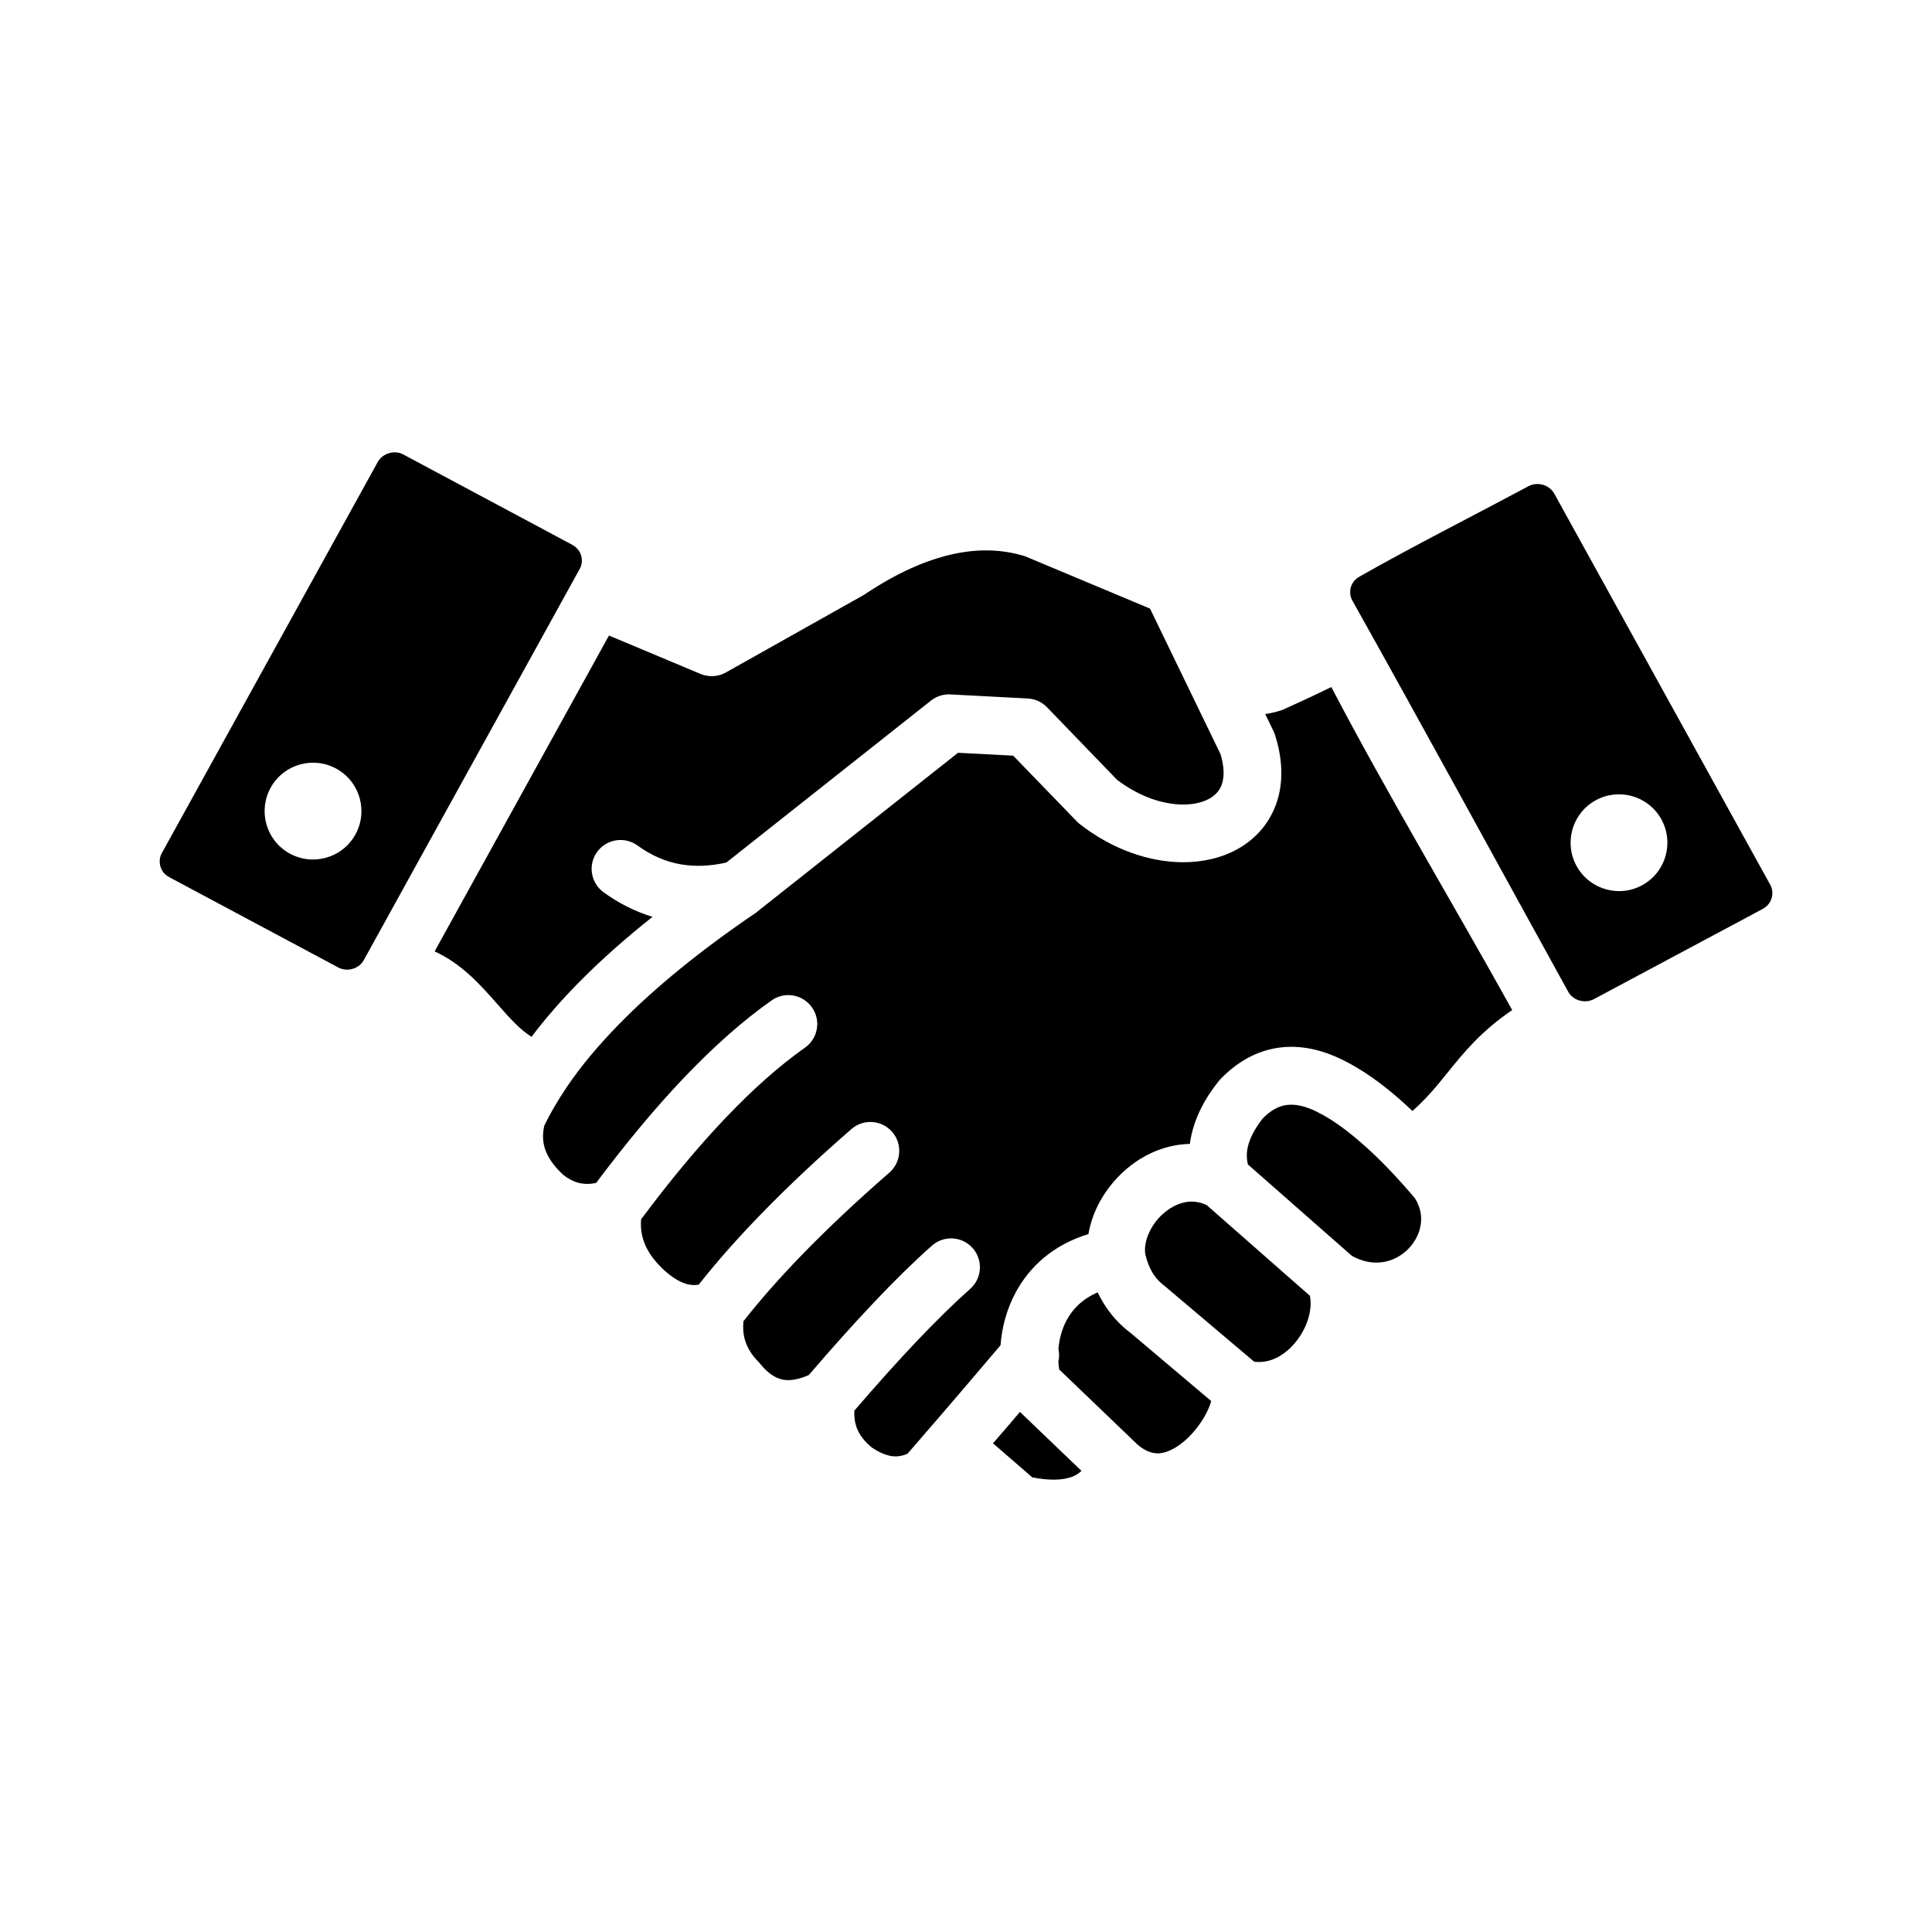 <?xml version="1.0" encoding="UTF-8"?>
<svg width="100pt" height="100pt" version="1.1" viewBox="0 0 100 100" xmlns="http://www.w3.org/2000/svg">
 <path d="m18.832 49.691 11.199-20.289c0.098-0.211 0.109-0.441 0.047-0.652-0.066-0.219-0.215-0.414-0.434-0.535l-0.074-0.043-8.695-4.648c-0.23-0.125-0.5-0.141-0.746-0.066-0.238 0.07-0.449 0.23-0.578 0.457l-11.199 20.285c-0.098 0.211-0.109 0.441-0.047 0.652 0.066 0.223 0.215 0.418 0.434 0.535l0.074 0.043 8.699 4.648c0.23 0.125 0.5 0.141 0.746 0.066 0.234-0.062 0.449-0.223 0.574-0.453zm37.145 26.441-3.184-3.051c-0.395 0.465-0.859 1.008-1.395 1.625l2.031 1.762c0.887 0.172 1.574 0.156 2.074-0.035 0.18-0.07 0.336-0.172 0.473-0.301zm6.715-3.613c-0.137 0.504-0.488 1.117-0.973 1.664-0.258 0.289-0.551 0.543-0.871 0.738-0.27 0.164-0.543 0.27-0.805 0.297l-0.02 0.004c-0.34 0.027-0.711-0.09-1.102-0.414l-0.082-0.074-4.012-3.848-0.016-0.102c-0.016-0.102-0.023-0.199-0.031-0.305 0.051-0.215 0.051-0.441 0.004-0.656 0.043-0.52 0.18-1.035 0.43-1.5 0.316-0.586 0.836-1.102 1.602-1.43 0.086 0.18 0.18 0.352 0.281 0.523 0.379 0.625 0.855 1.152 1.434 1.586zm5.109-5.449-5.344-4.695c-0.371-0.176-0.742-0.215-1.086-0.152-0.352 0.062-0.699 0.23-1.008 0.469-0.324 0.246-0.598 0.566-0.793 0.926-0.23 0.418-0.348 0.871-0.293 1.285 0.086 0.375 0.211 0.695 0.371 0.965 0.168 0.277 0.395 0.523 0.68 0.734 0.047 0.035 0.09 0.07 0.129 0.109l4.457 3.769c0.348 0.047 0.684-0.004 0.996-0.129 0.418-0.168 0.797-0.461 1.105-0.828 0.328-0.387 0.574-0.84 0.711-1.312 0.113-0.395 0.145-0.789 0.074-1.141zm5.43-5.055c0.332 0.52 0.395 1.074 0.266 1.57-0.098 0.387-0.305 0.742-0.582 1.035-0.281 0.293-0.641 0.523-1.043 0.641-0.559 0.168-1.223 0.117-1.898-0.258l-5.383-4.731c-0.07-0.297-0.074-0.598-0.008-0.895 0.102-0.457 0.359-0.953 0.773-1.484 0.395-0.402 0.801-0.637 1.215-0.695 0.465-0.07 1.004 0.051 1.617 0.359l0.012 0.008c0.695 0.344 1.457 0.883 2.293 1.617 0.867 0.754 1.777 1.699 2.738 2.832zm-3.262-30.98c3.773 6.734 7.469 13.535 11.199 20.293 0.125 0.23 0.34 0.387 0.578 0.457 0.246 0.07 0.512 0.055 0.746-0.066l8.699-4.648 0.074-0.043c0.215-0.121 0.367-0.316 0.434-0.535 0.062-0.211 0.051-0.445-0.047-0.652l-11.203-20.289c-0.129-0.23-0.34-0.387-0.578-0.457-0.246-0.07-0.512-0.055-0.746 0.066-2.898 1.551-5.922 3.074-8.77 4.691-0.215 0.121-0.367 0.316-0.434 0.535-0.059 0.211-0.047 0.441 0.047 0.648zm11.66 13.836c-0.691-1.199-0.281-2.731 0.918-3.422 1.199-0.691 2.731-0.281 3.422 0.918 0.691 1.199 0.281 2.731-0.918 3.422-1.195 0.691-2.727 0.281-3.422-0.918zm-32.043-5.906 2.856 0.148 3.289 3.398c0.051 0.051 0.102 0.098 0.156 0.141 1.691 1.324 3.594 1.957 5.277 1.977 1.074 0.012 2.074-0.223 2.898-0.684 0.906-0.508 1.602-1.277 1.977-2.289 0.367-0.996 0.398-2.199-0.031-3.57-0.023-0.086-0.055-0.172-0.098-0.254l-0.422-0.871c0.273-0.043 0.543-0.105 0.816-0.191 0.098-0.031 0.188-0.07 0.273-0.117 1.031-0.461 1.738-0.801 2.332-1.09 2.898 5.539 6.379 11.34 9.363 16.719-1.621 1.102-2.488 2.176-3.367 3.262-0.523 0.648-1.051 1.301-1.797 1.961-0.211-0.199-0.418-0.391-0.625-0.574-1.023-0.898-2.004-1.586-2.949-2.051-1.18-0.59-2.309-0.805-3.387-0.645-1.117 0.168-2.117 0.719-3.004 1.652l-0.086 0.102c-0.719 0.902-1.18 1.82-1.387 2.75-0.035 0.156-0.062 0.312-0.082 0.469-0.25 0.008-0.5 0.031-0.746 0.074-0.848 0.152-1.633 0.52-2.301 1.035-0.656 0.504-1.207 1.148-1.602 1.859-0.293 0.531-0.5 1.105-0.602 1.699-1.832 0.562-3.047 1.688-3.769 3.027-0.461 0.859-0.711 1.801-0.781 2.727-0.699 0.828-2.367 2.797-4.812 5.613-0.238 0.109-0.48 0.156-0.723 0.137-0.332-0.027-0.707-0.176-1.117-0.449-0.383-0.312-0.645-0.648-0.781-1.004-0.105-0.27-0.148-0.574-0.133-0.91 1.133-1.32 2.188-2.496 3.156-3.519 1.055-1.113 2-2.039 2.84-2.785 0.617-0.547 0.676-1.492 0.129-2.109-0.547-0.617-1.492-0.676-2.109-0.129-0.926 0.82-1.934 1.809-3.023 2.961-1.031 1.09-2.148 2.336-3.352 3.738-0.52 0.227-0.965 0.309-1.336 0.238-0.395-0.074-0.781-0.336-1.152-0.789-0.035-0.047-0.074-0.09-0.117-0.133-0.348-0.352-0.578-0.727-0.695-1.121-0.09-0.301-0.117-0.629-0.082-0.98 0.875-1.113 1.902-2.277 3.082-3.492 1.309-1.344 2.801-2.746 4.473-4.203 0.621-0.543 0.684-1.488 0.141-2.109-0.543-0.621-1.488-0.684-2.109-0.141-1.742 1.516-3.289 2.973-4.644 4.367-1.242 1.277-2.328 2.504-3.258 3.684-0.211 0.035-0.418 0.023-0.629-0.035-0.402-0.117-0.84-0.398-1.301-0.848-0.449-0.445-0.758-0.906-0.918-1.379-0.121-0.355-0.168-0.73-0.133-1.121 1.5-2.012 2.949-3.754 4.352-5.227 1.438-1.512 2.816-2.731 4.129-3.656 0.676-0.477 0.84-1.41 0.363-2.086-0.477-0.676-1.41-0.84-2.086-0.363-1.473 1.035-2.996 2.383-4.574 4.039-1.453 1.531-2.957 3.336-4.512 5.41-0.27 0.059-0.52 0.066-0.754 0.027h-0.004c-0.32-0.055-0.637-0.203-0.949-0.449-0.48-0.445-0.793-0.895-0.941-1.344-0.121-0.375-0.133-0.773-0.035-1.203 0.309-0.633 0.68-1.27 1.109-1.91l0.02-0.031 0.012-0.02 0.008-0.012c0.738-1.09 1.656-2.191 2.75-3.305 1.852-1.887 4.195-3.793 7.027-5.719l0.031-0.016 0.016-0.016 0.031-0.023 0.023-0.023zm-18.066-6.07 4.738 1.988c0.469 0.195 0.977 0.137 1.379-0.113l7.027-3.949c0.059-0.035 0.117-0.07 0.172-0.109 1.57-1.039 3.062-1.715 4.473-2.027 1.32-0.293 2.57-0.258 3.742 0.105l6.473 2.711 3.652 7.539c0.199 0.664 0.199 1.195 0.055 1.586-0.113 0.305-0.332 0.543-0.625 0.707-0.375 0.211-0.863 0.316-1.41 0.309-1.039-0.012-2.25-0.422-3.375-1.277l-3.625-3.754c-0.273-0.285-0.637-0.438-1.004-0.457l-4.004-0.211c-0.41-0.02-0.785 0.125-1.07 0.375l-10.523 8.328c-0.832 0.188-1.613 0.219-2.348 0.094-0.789-0.133-1.539-0.461-2.25-0.977-0.668-0.484-1.605-0.336-2.09 0.332s-0.336 1.605 0.336 2.09c0.797 0.578 1.641 1 2.531 1.27-1.441 1.145-2.715 2.281-3.832 3.414-0.918 0.934-1.727 1.867-2.43 2.797-0.605-0.375-1.164-1.008-1.734-1.656-0.922-1.043-1.867-2.117-3.281-2.766zm-14.066 6.918c1.199 0.691 1.609 2.223 0.918 3.422s-2.227 1.609-3.422 0.918c-1.199-0.691-1.609-2.223-0.918-3.422s2.223-1.609 3.422-0.918z" fill-rule="evenodd"/>
</svg>

